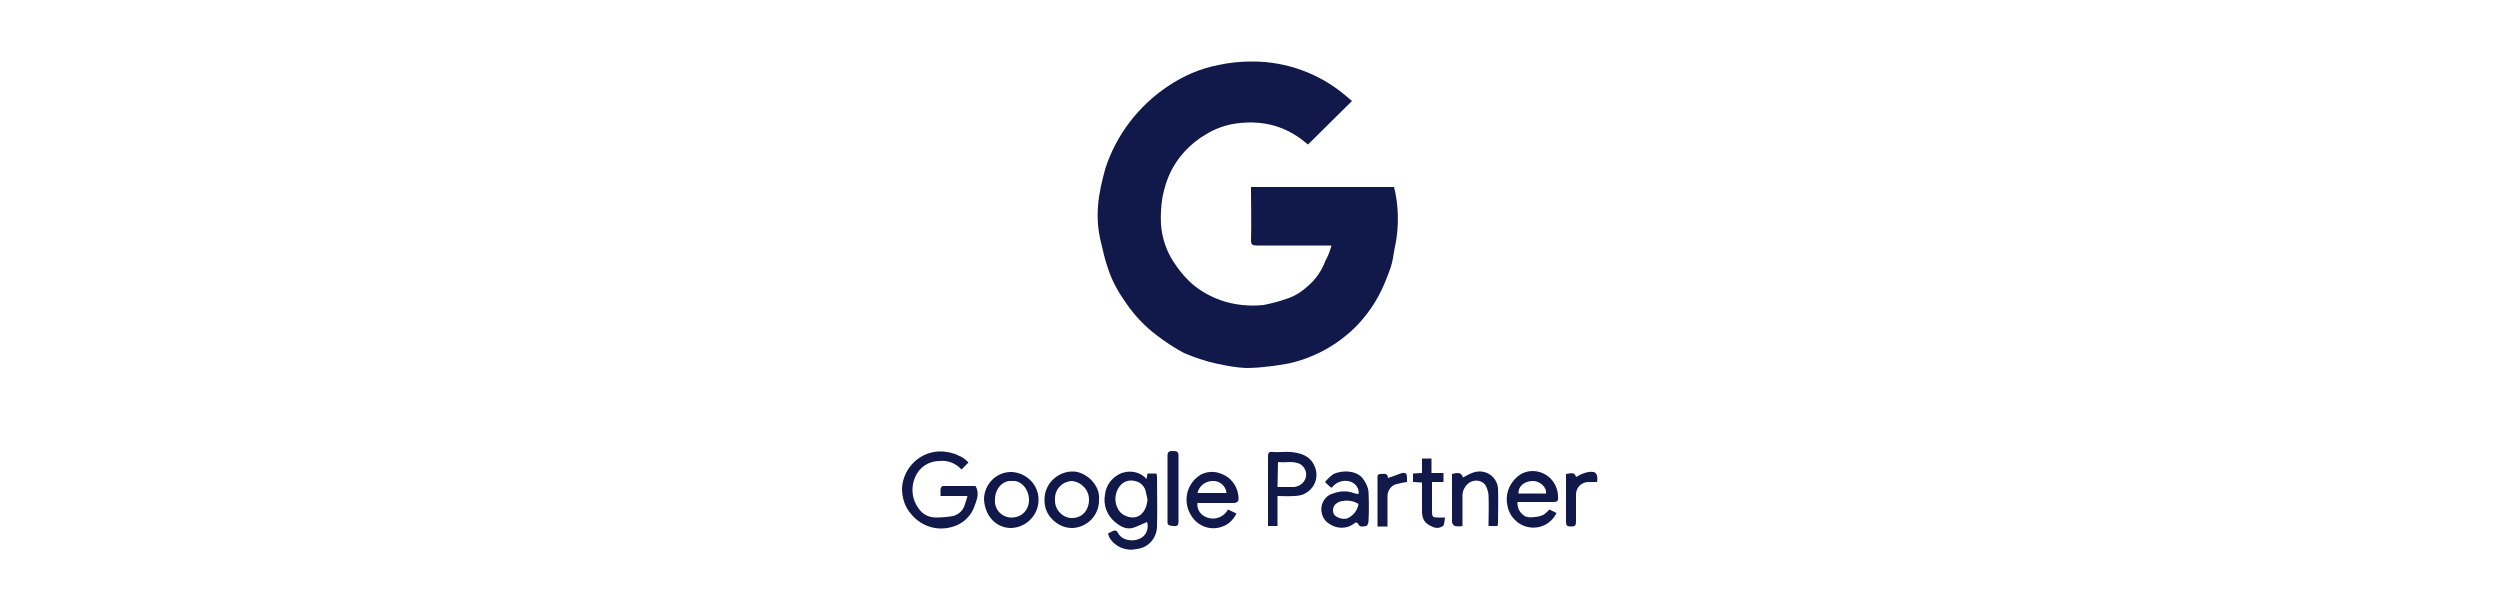 <?xml version="1.0" encoding="utf-8"?>
<!-- Generator: Adobe Illustrator 25.3.1, SVG Export Plug-In . SVG Version: 6.00 Build 0)  -->
<svg version="1.1" id="Capa_1" xmlns="http://www.w3.org/2000/svg" xmlns:xlink="http://www.w3.org/1999/xlink" x="0px" y="0px"
	 viewBox="0 0 500 122" style="enable-background:new 0 0 500 122;" xml:space="preserve">
<style type="text/css">
	.st0{fill:#11194B;}
</style>
<path class="st0" d="M266.3,49.1h-1.1c-4.6,0-9.2,0-13.9,0c-0.8,0-1.1-0.2-1.1-1c0.1-3.3,0-6.5,0-9.8v-0.9h28.6
	c0.7,2.7,0.9,5.6,0.7,8.4c-0.1,1.3-0.3,2.7-0.6,4c-0.2,1.3-0.4,2.6-0.8,3.8c-0.7,1.9-1.4,3.8-2.4,5.6c-1.3,2.4-2.9,4.5-4.8,6.4
	c-2.3,2.2-4.9,4-7.8,5.3c-1.7,0.8-3.6,1.4-5.4,1.8c-1.4,0.2-2.7,0.5-4.1,0.6c-1.5,0.2-3,0.3-4.5,0.3c-2-0.1-4-0.5-5.9-0.9
	c-2.2-0.5-4.3-1.2-6.4-2.1c-1.9-1-3.7-2.2-5.4-3.5c-2.4-1.8-4.5-4-6.2-6.5c-1.5-2.1-2.8-4.4-3.6-6.9c-0.6-1.7-1-3.5-1.4-5.2
	c-0.6-2.4-0.8-4.8-0.6-7.3c0.2-2.6,0.8-5.1,1.5-7.6c2.2-6.7,6.6-12.4,12.4-16.3c3.1-2.1,6.5-3.6,10.2-4.3c2.2-0.5,4.5-0.7,6.8-0.7
	c6.8,0,13.4,2.4,18.6,6.8c0.5,0.4,0.9,0.8,1.3,1.1l-8.8,8.7c-0.4-0.3-0.9-0.7-1.4-1.1c-1.9-1.4-4-2.4-6.3-2.9
	c-2.2-0.5-4.5-0.5-6.7-0.2c-2.1,0.3-4.1,1-5.9,2.1c-3.3,1.9-6,4.8-7.5,8.3c-0.6,1.4-1,2.8-1.3,4.3c-0.3,1.8-0.4,3.7-0.3,5.5
	c0.2,2.6,1,5.1,2.4,7.3c0.9,1.4,1.9,2.7,3,3.8c1.8,1.8,4,3.1,6.4,4c2.8,1,5.8,1.3,8.7,1c1.5-0.3,3.1-0.7,4.5-1.2
	c1.7-0.5,3.2-1.5,4.5-2.7c1.6-1.4,2.7-3.1,3.4-5C265.7,51.1,266,50.1,266.3,49.1z"/>
<path class="st0" d="M229.3,95.8l0.2-1.1h1.8c0,0.2,0.1,0.4,0.1,0.6c0,3.4,0.1,6.7,0,10.1c-0.1,2.3-1.8,4.2-4.1,4.4
	c-2,0.5-4.2-0.4-5.3-2.1c-0.2-0.3-0.3-0.7-0.4-1c0.4-0.2,0.7-0.4,1-0.5c0.3-0.2,0.7-0.1,0.9,0.2c0,0.1,0.1,0.1,0.1,0.2
	c1,1.9,4.2,1.9,5.4,0.3c0.5-0.7,0.7-1.7,0.4-2.5l-2.3,1c-1.6,0.7-2.9,0-4.1-1c-1.6-1.3-2.4-3.4-2-5.5c0.2-1.8,1.3-3.3,2.9-4.1
	C225.8,93.9,228,94.3,229.3,95.8z M229.5,99.9c-0.1-0.6-0.3-1.2-0.4-1.8c-0.3-1-1.1-1.7-2.1-1.9c-1.2-0.3-2.4,0.1-3.1,1.1
	c-0.9,1.2-1.1,2.9-0.4,4.3c0.3,0.7,0.9,1.3,1.7,1.6C227.6,104.2,229.3,102.5,229.5,99.9L229.5,99.9z"/>
<path class="st0" d="M193.7,92.5l-1.4,1.4c-1.1-1.2-2.7-1.9-4.4-1.7c-2.2,0-4.1,1.3-4.9,3.3c-0.9,2.1-0.6,4.5,0.8,6.3
	c0.8,1.1,2,1.7,3.4,1.7c1.1,0,2.3-0.1,3.4-0.3c1.2-0.3,2.1-1.2,2.4-2.4c0.2-0.5,0.3-1,0.5-1.6h-5.4c0-0.5,0-0.9,0-1.2
	c0-0.4,0.2-0.8,0.6-0.8c0.1,0,0.1,0,0.2,0h6.2c0.9,1.5,0.2,2.9-0.3,4.3c-0.7,1.8-2.2,3.2-4.1,3.8c-3,1-6.3,0.1-8.4-2.4
	c-1.3-1.4-1.9-3.3-1.9-5.2c0.2-4.3,3.9-7.7,8.2-7.4c1.1,0.1,2.1,0.3,3.1,0.8C192.5,91.4,193.1,91.9,193.7,92.5z"/>
<path class="st0" d="M255.4,105.2h-1.8c0-0.3,0-0.6,0-0.8c0-4.4,0-8.8,0-13.1c0-0.8,0.2-1,1-0.9c1.2,0.1,2.4-0.1,3.6,0
	c1.9,0.2,3.7,0.7,4.6,2.6c1.1,2.1,0.3,4.6-1.8,5.7c-0.1,0.1-0.3,0.1-0.4,0.2c-0.6,0.2-1.2,0.3-1.9,0.3c-1,0.1-2,0-3.2,0v6
	L255.4,105.2z M255.5,97.4h3.3c1-0.1,1.9-0.7,2.3-1.7c0.4-1.1-0.1-2.3-1.1-2.9c-1.4-0.7-2.9-0.2-4.4-0.4L255.5,97.4z"/>
<path class="st0" d="M239.5,100.6c-0.2,1.3,0.7,2.5,1.9,2.9c1.6,0.6,3.4-0.1,4.2-1.6l1.7,0.8c-0.6,1.2-1.6,2.2-2.8,2.6
	c-2.3,0.9-4.9,0-6.2-2.1c-1.8-2.7-1.1-6.3,1.6-8.1c0.1-0.1,0.2-0.1,0.3-0.2c1.2-0.6,2.6-0.7,3.9-0.2c2.1,0.7,3.5,2.6,3.6,4.8
	c0.1,0.8-0.3,1.1-1.1,1.1c-2.2,0-4.5,0-6.8,0C239.6,100.5,239.5,100.6,239.5,100.6z M239.5,98.6h5.8c-0.1-1.4-1.4-2.5-2.8-2.4
	C241.1,96.2,239.8,97.2,239.5,98.6L239.5,98.6z"/>
<path class="st0" d="M271.7,98.8c0.2-1.1-0.6-2.2-1.7-2.5c-1.3-0.4-2.8,0.1-3.6,1.2c0,0-0.1,0-0.2,0c-0.4-0.3-0.8-0.7-1.2-1.1
	c0.5-0.6,1-1.1,1.7-1.6c1.7-0.8,4.8-0.8,6,1.1c0.5,0.7,0.9,1.5,1,2.4c0.1,2,0.1,4,0,6c0,0.3-0.3,0.9-0.4,0.9c-0.5,0-1.2,0.4-1.6-0.3
	s-0.7-0.3-1-0.1c-1.4,1-3.3,1-4.8,0c-1.2-0.7-1.8-2.1-1.6-3.5c0.2-1.2,1.1-2.3,2.3-2.6c1.3-0.5,2.8-0.6,4.1-0.1
	C271.1,98.7,271.4,98.8,271.7,98.8z M271.7,100.8c-0.9-0.6-2.1-0.8-3.1-0.6c-0.4,0-0.9,0.2-1.2,0.4c-0.8,0.5-1,1.5-0.6,2.3
	c0.6,0.7,1.7,1,2.6,0.8C270.6,103.2,271.5,102.1,271.7,100.8L271.7,100.8z"/>
<path class="st0" d="M309.9,101.9l1.4,0.7c-1.2,2.5-4.1,3.6-6.7,2.5c-1.6-0.7-2.8-2.2-3.1-3.9c-0.5-2.1,0.2-4.3,1.9-5.8
	c2-1.8,5.1-1.5,6.9,0.5c0.4,0.5,0.8,1.1,1,1.7c0.2,0.6,0.3,1.1,0.3,1.7c0.1,0.9-0.1,1.1-1,1.1h-7.1c-0.1,1.2,0.5,2.3,1.6,2.9
	c0.6,0.2,1.2,0.2,1.8,0.1c0.6,0,1.2-0.2,1.7-0.4C309,102.8,309.4,102.4,309.9,101.9z M309.2,98.7c0.2-1.2-1.2-2.6-2.8-2.5
	s-2.8,1.1-2.7,2.5H309.2z"/>
<path class="st0" d="M219.8,99.9c0.1,3-2.2,5.5-5.2,5.7c-0.1,0-0.1,0-0.2,0c-1.4,0-2.8-0.6-3.8-1.6c-1.1-1-1.7-2.4-1.7-3.9
	c-0.1-3.1,2.3-5.6,5.3-5.8c0.1,0,0.1,0,0.2,0C217.1,94.2,220.1,97,219.8,99.9z M211,99.9c-0.1,1.9,1.3,3.5,3.1,3.7
	c0.1,0,0.2,0,0.3,0c2.1,0,3.4-1.6,3.4-3.7c0-1.9-1.5-3.5-3.4-3.7C212.4,96.3,210.9,97.9,211,99.9C211,99.9,211,99.9,211,99.9
	L211,99.9z"/>
<path class="st0" d="M202.4,94.4c3.1,0.2,5.5,2.8,5.3,5.9c-0.2,2.9-2.5,5.2-5.5,5.3c-2.9,0-5.2-2.3-5.4-5.7c0-3,2.4-5.5,5.4-5.5
	C202.3,94.4,202.3,94.4,202.4,94.4z M202.4,96.2c-1.7-0.2-3.4,1.4-3.4,3.7c-0.2,1.8,1.2,3.5,3.1,3.6c0.1,0,0.2,0,0.3,0
	c1.9,0,3.4-1.5,3.4-3.5c0-0.1,0-0.2,0-0.2C205.7,97.8,204.2,96,202.4,96.2L202.4,96.2z"/>
<path class="st0" d="M299.5,105.2h-1.8c0-2.1,0.1-4.2,0-6.3c-0.1-0.7-0.3-1.4-0.7-2c-0.8-0.9-2.1-1-3.1-0.4c-1,0.7-1.5,1.8-1.4,3
	c0,1.8,0,3.7,0,5.7c-0.5,0.1-1,0.1-1.5,0c-0.3-0.1-0.5-0.4-0.6-0.7c0-3.2,0-6.5,0-9.7c1.4-0.4,1.9-0.2,2.2,0.7
	c0.6-0.3,1.2-0.7,1.8-0.9c1.9-0.8,4.1,0,4.9,1.9c0.2,0.3,0.2,0.7,0.3,1.1c0.1,2.4,0,4.7,0,7.1C299.6,104.9,299.5,105.1,299.5,105.2z
	"/>
<path class="st0" d="M286.3,91.7v2.9h2.4v1.8h-2.3v2.7c0,1.1,0,2.1,0,3.2s0.2,1.2,1.2,1.2c0.4,0,0.8,0,1.4,0
	c-0.1,0.6-0.1,1.4-0.4,1.7c-0.6,0.4-1.3,0.5-2,0.2c-1.7-0.7-2.2-1.5-2.2-3.3v-5.6l-1.8-0.1v-1.7l1.8-0.1v-2.9H286.3z"/>
<path class="st0" d="M235.7,97.9c0,2.1,0,4.3,0,6.4c0,0.8-0.3,1-1,0.9s-1.3,0-1.2-1c0-4.4,0-8.7,0-13.1c0-0.8,0.4-0.9,1.1-0.9
	s1.1,0.1,1.1,0.9C235.7,93.5,235.7,95.7,235.7,97.9z"/>
<path class="st0" d="M313.2,94.8c1.4-0.3,1.8-0.2,2,0.6c0.5-0.3,1.1-0.6,1.7-0.8c0.6-0.2,1.2-0.3,1.8-0.2c0.3,0,0.6,0.4,0.7,0.7
	c0.1,0.4,0.1,0.9,0,1.3h-1.7c-1.4,0-2.5,1.1-2.5,2.5c0,0,0,0.1,0,0.1c0,1.8,0,3.5,0,5.3c0,0.8-0.2,1-1,1s-1-0.2-1-1
	C313.2,101.1,313.2,98,313.2,94.8z"/>
<path class="st0" d="M277.5,105.3h-2V100c0-1.4,0-2.8,0-4.2c0-0.5-0.1-1,0.6-1s1.4-0.3,1.5,0.8c0,0,0.1,0.1,0,0
	c0.9-0.3,1.7-0.6,2.5-0.9c1-0.3,1.3-0.1,1.3,0.9v0.8c-0.8,0.1-1.6,0.3-2.4,0.5c-0.9,0.4-1.5,1.3-1.5,2.3
	C277.5,101.2,277.5,103.2,277.5,105.3z"/>
</svg>
